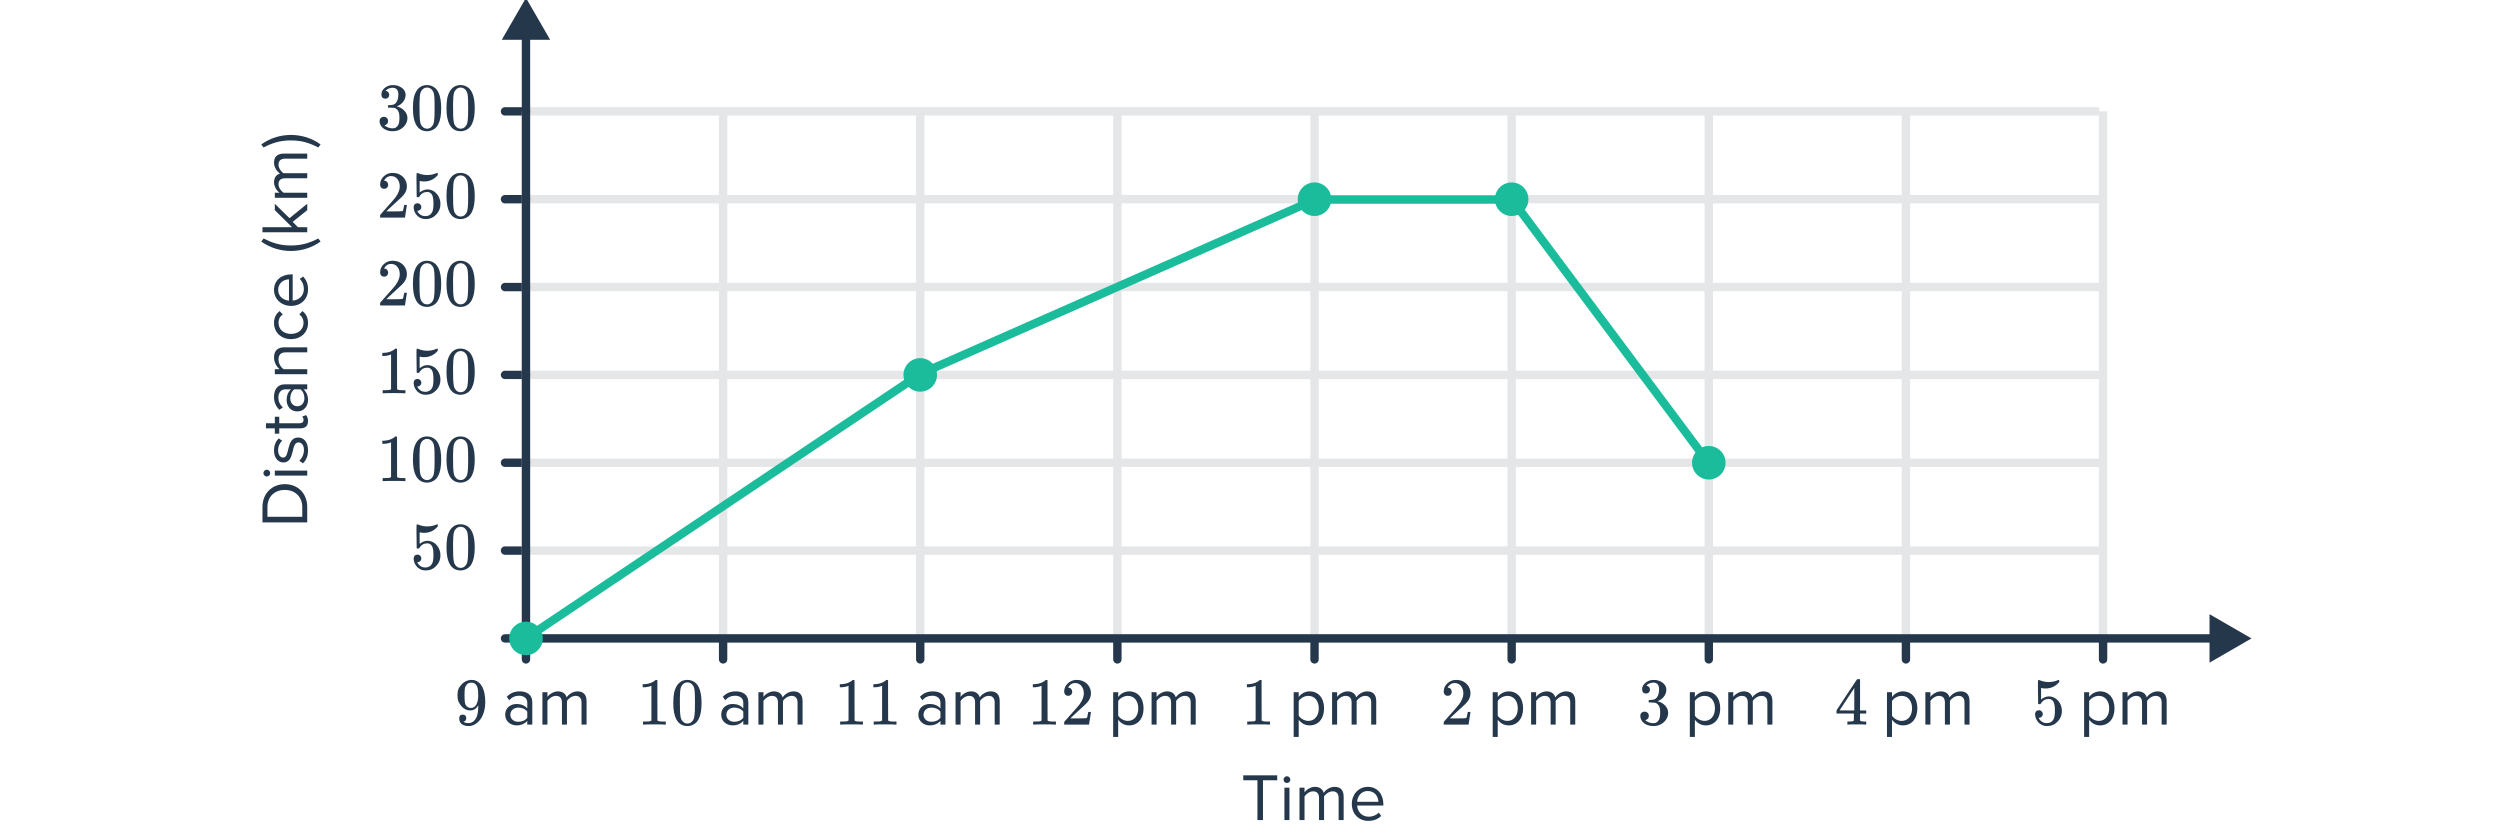 <svg width="596" height="200" viewBox="0 0 596 200" fill="none" xmlns="http://www.w3.org/2000/svg">
<g clip-path="url(#clip0_1079_115)">
<path d="M500.472 152.201H125.391" stroke="#E5E6E8" stroke-width="2"/>
<path d="M500.472 131.259H125.391" stroke="#E5E6E8" stroke-width="2"/>
<path d="M500.472 110.318H125.391" stroke="#E5E6E8" stroke-width="2"/>
<path d="M500.472 89.376H125.391" stroke="#E5E6E8" stroke-width="2"/>
<path d="M500.472 68.434H125.391" stroke="#E5E6E8" stroke-width="2"/>
<path d="M500.472 47.493H125.391" stroke="#E5E6E8" stroke-width="2"/>
<path d="M500.472 26.551H125.391" stroke="#E5E6E8" stroke-width="2"/>
<path d="M125.392 152.201H120.392" stroke="#25374B" stroke-width="2" stroke-linecap="round"/>
<path d="M125.392 131.259H120.392" stroke="#25374B" stroke-width="2" stroke-linecap="round"/>
<path d="M125.392 110.318H120.392" stroke="#25374B" stroke-width="2" stroke-linecap="round"/>
<path d="M125.392 89.376H120.392" stroke="#25374B" stroke-width="2" stroke-linecap="round"/>
<path d="M125.392 68.434H120.392" stroke="#25374B" stroke-width="2" stroke-linecap="round"/>
<path d="M125.392 47.493H120.392" stroke="#25374B" stroke-width="2" stroke-linecap="round"/>
<path d="M125.392 26.551H120.392" stroke="#25374B" stroke-width="2" stroke-linecap="round"/>
<path d="M407.377 152.201V157.201" stroke="#25374B" stroke-width="2" stroke-linecap="round"/>
<path d="M501.37 152.201V157.201" stroke="#25374B" stroke-width="2" stroke-linecap="round"/>
<path d="M360.38 152.201V157.201" stroke="#25374B" stroke-width="2" stroke-linecap="round"/>
<path d="M454.373 152.201V157.201" stroke="#25374B" stroke-width="2" stroke-linecap="round"/>
<path d="M313.382 152.201V157.201" stroke="#25374B" stroke-width="2" stroke-linecap="round"/>
<path d="M266.384 152.201V157.201" stroke="#25374B" stroke-width="2" stroke-linecap="round"/>
<path d="M219.386 152.201V157.201" stroke="#25374B" stroke-width="2" stroke-linecap="round"/>
<path d="M172.389 152.201V157.201" stroke="#25374B" stroke-width="2" stroke-linecap="round"/>
<path d="M125.391 152.201V157.201" stroke="#25374B" stroke-width="2" stroke-linecap="round"/>
<path d="M407.377 26.551V152.201" stroke="#E5E6E8" stroke-width="2"/>
<path d="M501.37 26.551V152.201" stroke="#E5E6E8" stroke-width="2"/>
<path d="M360.379 26.551V152.201" stroke="#E5E6E8" stroke-width="2"/>
<path d="M454.373 26.551V152.201" stroke="#E5E6E8" stroke-width="2"/>
<path d="M313.382 26.551V152.201" stroke="#E5E6E8" stroke-width="2"/>
<path d="M266.384 26.551V152.201" stroke="#E5E6E8" stroke-width="2"/>
<path d="M219.386 26.551V152.201" stroke="#E5E6E8" stroke-width="2"/>
<path d="M172.389 26.551V152.201" stroke="#E5E6E8" stroke-width="2"/>
<path d="M125.391 26.551V152.201" stroke="#E5E6E8" stroke-width="2"/>
<path d="M301.097 195.504V186.016H304.489V184.832H296.393V186.016H299.769V195.504H301.097ZM306.798 186.672C307.246 186.672 307.614 186.32 307.614 185.872C307.614 185.424 307.246 185.056 306.798 185.056C306.366 185.056 305.998 185.424 305.998 185.872C305.998 186.32 306.366 186.672 306.798 186.672ZM307.406 195.504V187.776H306.206V195.504H307.406ZM320.328 195.504V189.92C320.328 188.368 319.576 187.584 318.168 187.584C317.048 187.584 316.008 188.32 315.576 189.024C315.352 188.224 314.68 187.584 313.496 187.584C312.36 187.584 311.32 188.4 311 188.896V187.776H309.8V195.504H311V189.856C311.416 189.232 312.248 188.656 313.032 188.656C314.04 188.656 314.456 189.28 314.456 190.256V195.504H315.656V189.84C316.056 189.232 316.904 188.656 317.704 188.656C318.696 188.656 319.128 189.28 319.128 190.256V195.504H320.328ZM326.21 195.696C327.474 195.696 328.514 195.28 329.282 194.512L328.706 193.728C328.098 194.352 327.202 194.704 326.322 194.704C324.658 194.704 323.634 193.488 323.538 192.032H329.794V191.728C329.794 189.408 328.418 187.584 326.082 187.584C323.874 187.584 322.274 189.392 322.274 191.632C322.274 194.048 323.922 195.696 326.21 195.696ZM328.61 191.152H323.538C323.602 189.968 324.418 188.576 326.066 188.576C327.826 188.576 328.594 190 328.61 191.152Z" fill="#25374B"/>
<path d="M73.245 120.893C73.245 117.581 70.957 115.421 67.917 115.421C64.893 115.421 62.573 117.581 62.573 120.893V124.541H73.245V120.893ZM72.061 120.893V123.213H63.757V120.893C63.757 118.253 65.613 116.797 67.917 116.797C70.205 116.797 72.061 118.301 72.061 120.893ZM64.413 112.793C64.413 112.345 64.061 111.977 63.613 111.977C63.165 111.977 62.797 112.345 62.797 112.793C62.797 113.225 63.165 113.593 63.613 113.593C64.061 113.593 64.413 113.225 64.413 112.793ZM73.245 112.185H65.517V113.385H73.245V112.185ZM73.437 107.344C73.437 105.344 72.397 104.304 71.101 104.304C68.093 104.304 69.213 109.088 67.517 109.088C66.829 109.088 66.301 108.432 66.301 107.376C66.301 106.384 66.717 105.536 67.277 105.072L66.445 104.512C65.821 105.136 65.325 106.064 65.325 107.376C65.325 109.216 66.349 110.256 67.549 110.256C70.413 110.256 69.261 105.472 71.133 105.472C71.901 105.472 72.461 106.112 72.461 107.296C72.461 108.352 71.949 109.328 71.357 109.84L72.221 110.464C73.053 109.68 73.437 108.608 73.437 107.344ZM73.437 100.402C73.437 99.698 73.229 99.266 72.941 98.962L72.045 99.314C72.221 99.474 72.365 99.794 72.365 100.13C72.365 100.658 71.949 100.914 71.373 100.914H66.573V99.346H65.517V100.914H63.405V102.114H65.517V103.394H66.573V102.114H71.629C72.781 102.114 73.437 101.538 73.437 100.402ZM73.245 91.619H67.933C66.061 91.619 65.325 92.979 65.325 94.611C65.325 95.875 65.741 96.867 66.605 97.699L67.437 97.139C66.701 96.451 66.365 95.699 66.365 94.771C66.365 93.651 66.957 92.819 67.997 92.819H69.389C68.669 93.443 68.333 94.323 68.333 95.379C68.333 96.691 69.149 98.083 70.877 98.083C72.557 98.083 73.437 96.691 73.437 95.379C73.437 94.339 73.069 93.459 72.365 92.819H73.245V91.619ZM72.573 94.947C72.573 96.067 71.869 96.851 70.893 96.851C69.901 96.851 69.197 96.067 69.197 94.947C69.197 94.099 69.517 93.283 70.157 92.819H71.613C72.253 93.283 72.573 94.099 72.573 94.947ZM73.245 82.798H67.821C66.141 82.798 65.325 83.646 65.325 85.262C65.325 86.414 65.997 87.47 66.637 88.014H65.517V89.214H73.245V88.014H67.597C66.973 87.566 66.397 86.67 66.397 85.726C66.397 84.686 66.829 83.998 68.189 83.998H73.245V82.798ZM73.437 76.993C73.437 75.585 72.861 74.753 72.093 74.161L71.357 74.961C72.045 75.473 72.365 76.129 72.365 76.929C72.365 78.577 71.085 79.601 69.373 79.601C67.661 79.601 66.397 78.577 66.397 76.929C66.397 76.129 66.701 75.473 67.405 74.961L66.669 74.161C65.901 74.753 65.325 75.585 65.325 76.993C65.325 79.297 67.085 80.849 69.373 80.849C71.677 80.849 73.437 79.297 73.437 76.993ZM73.437 68.991C73.437 67.727 73.021 66.687 72.253 65.919L71.469 66.495C72.093 67.103 72.445 67.999 72.445 68.879C72.445 70.543 71.229 71.567 69.773 71.663V65.407H69.469C67.149 65.407 65.325 66.783 65.325 69.119C65.325 71.327 67.133 72.927 69.373 72.927C71.789 72.927 73.437 71.279 73.437 68.991ZM68.893 66.591V71.663C67.709 71.599 66.317 70.783 66.317 69.135C66.317 67.375 67.741 66.607 68.893 66.591ZM75.869 56.859C73.853 57.883 72.013 58.523 69.357 58.523C66.685 58.523 64.861 57.883 62.829 56.859L62.285 57.579C64.269 59.019 66.781 59.835 69.357 59.835C71.933 59.835 74.461 59.019 76.429 57.579L75.869 56.859ZM73.245 48.57L69.021 52.01L65.517 48.586V50.106L69.629 54.17H62.573V55.37H73.245V54.17H71.037L69.773 52.89L73.245 50.106V48.57ZM73.245 36.623H67.661C66.109 36.623 65.325 37.375 65.325 38.783C65.325 39.903 66.061 40.943 66.765 41.375C65.965 41.599 65.325 42.271 65.325 43.455C65.325 44.591 66.141 45.631 66.637 45.951H65.517V47.151H73.245V45.951H67.597C66.973 45.535 66.397 44.703 66.397 43.919C66.397 42.911 67.021 42.495 67.997 42.495H73.245V41.295H67.581C66.973 40.895 66.397 40.047 66.397 39.247C66.397 38.255 67.021 37.823 67.997 37.823H73.245V36.623ZM76.429 34.437C74.461 32.981 71.933 32.165 69.357 32.165C66.781 32.165 64.269 32.981 62.285 34.437L62.829 35.157C64.861 34.117 66.685 33.477 69.357 33.477C72.013 33.477 73.853 34.117 75.869 35.157L76.429 34.437Z" fill="#25374B"/>
<path d="M99.53 132.219C99.786 132.219 99.999 132.309 100.171 132.491C100.352 132.661 100.443 132.88 100.443 133.147C100.443 133.392 100.352 133.6 100.171 133.771C99.989 133.941 99.786 134.027 99.562 134.027H99.45L99.498 134.107C99.658 134.448 99.903 134.731 100.235 134.955C100.565 135.179 100.955 135.291 101.403 135.291C102.16 135.291 102.704 134.971 103.035 134.331C103.237 133.936 103.339 133.253 103.339 132.283C103.339 131.184 103.195 130.443 102.907 130.059C102.629 129.707 102.288 129.531 101.883 129.531C101.051 129.531 100.421 129.893 99.994 130.619C99.951 130.693 99.909 130.741 99.866 130.763C99.834 130.773 99.76 130.779 99.642 130.779C99.461 130.779 99.359 130.747 99.338 130.683C99.317 130.64 99.306 129.707 99.306 127.883C99.306 127.563 99.301 127.184 99.29 126.747C99.29 126.309 99.29 126.032 99.29 125.915C99.29 125.317 99.322 125.019 99.386 125.019C99.407 124.997 99.429 124.987 99.45 124.987L99.738 125.083C100.432 125.36 101.141 125.499 101.867 125.499C102.624 125.499 103.349 125.349 104.043 125.051C104.128 125.008 104.197 124.987 104.251 124.987C104.336 124.987 104.379 125.083 104.379 125.275V125.483C103.515 126.517 102.421 127.035 101.099 127.035C100.768 127.035 100.469 127.003 100.203 126.939L100.043 126.907V129.659C100.651 129.168 101.275 128.923 101.915 128.923C102.117 128.923 102.336 128.949 102.571 129.003C103.285 129.184 103.867 129.589 104.315 130.219C104.773 130.848 105.003 131.584 105.003 132.427C105.003 133.397 104.661 134.235 103.979 134.939C103.307 135.643 102.475 135.995 101.483 135.995C100.811 135.995 100.24 135.808 99.77 135.435C99.567 135.307 99.391 135.131 99.242 134.907C98.922 134.523 98.719 134.048 98.634 133.483C98.634 133.451 98.629 133.403 98.618 133.339C98.618 133.264 98.618 133.211 98.618 133.179C98.618 132.88 98.704 132.645 98.874 132.475C99.045 132.304 99.263 132.219 99.53 132.219ZM107.355 126.283C107.952 125.419 108.768 124.987 109.803 124.987C110.581 124.987 111.264 125.253 111.851 125.787C112.139 126.064 112.384 126.427 112.587 126.875C112.981 127.76 113.179 128.976 113.179 130.523C113.179 132.176 112.949 133.44 112.491 134.315C112.192 134.933 111.755 135.381 111.179 135.659C110.731 135.883 110.277 135.995 109.819 135.995C108.592 135.995 107.696 135.435 107.131 134.315C106.672 133.44 106.443 132.176 106.443 130.523C106.443 129.531 106.507 128.715 106.635 128.075C106.773 127.424 107.013 126.827 107.355 126.283ZM110.955 126.091C110.645 125.749 110.267 125.579 109.819 125.579C109.371 125.579 108.987 125.749 108.667 126.091C108.432 126.336 108.272 126.635 108.187 126.987C108.101 127.339 108.048 127.947 108.027 128.811C108.027 128.875 108.021 129.083 108.011 129.435C108.011 129.787 108.011 130.08 108.011 130.315C108.011 131.339 108.021 132.053 108.043 132.459C108.085 133.205 108.149 133.744 108.235 134.075C108.32 134.395 108.48 134.672 108.715 134.907C109.003 135.227 109.371 135.387 109.819 135.387C110.256 135.387 110.619 135.227 110.907 134.907C111.141 134.672 111.301 134.395 111.387 134.075C111.472 133.744 111.536 133.205 111.579 132.459C111.6 132.053 111.611 131.339 111.611 130.315C111.611 130.08 111.605 129.787 111.595 129.435C111.595 129.083 111.595 128.875 111.595 128.811C111.573 127.947 111.52 127.339 111.435 126.987C111.349 126.635 111.189 126.336 110.955 126.091Z" fill="#25374B"/>
<path d="M96.475 114.701C96.293 114.669 95.445 114.653 93.93 114.653C92.437 114.653 91.6 114.669 91.418 114.701H91.227V113.965H91.642C92.261 113.965 92.661 113.949 92.843 113.917C92.928 113.906 93.056 113.842 93.227 113.725V105.453C93.205 105.453 93.162 105.469 93.099 105.501C92.608 105.693 92.058 105.794 91.451 105.805H91.147V105.069H91.451C92.347 105.037 93.093 104.834 93.691 104.461C93.882 104.354 94.048 104.232 94.186 104.093C94.208 104.061 94.272 104.045 94.379 104.045C94.485 104.045 94.576 104.077 94.65 104.141V108.925L94.666 113.725C94.826 113.885 95.173 113.965 95.707 113.965H96.234H96.65V114.701H96.475ZM99.355 105.341C99.952 104.477 100.768 104.045 101.803 104.045C102.581 104.045 103.264 104.312 103.851 104.845C104.139 105.122 104.384 105.485 104.587 105.933C104.981 106.818 105.179 108.034 105.179 109.581C105.179 111.234 104.949 112.498 104.491 113.373C104.192 113.992 103.755 114.44 103.179 114.717C102.731 114.941 102.277 115.053 101.819 115.053C100.592 115.053 99.696 114.493 99.13 113.373C98.672 112.498 98.442 111.234 98.442 109.581C98.442 108.589 98.507 107.773 98.635 107.133C98.773 106.482 99.013 105.885 99.355 105.341ZM102.955 105.149C102.645 104.808 102.267 104.637 101.819 104.637C101.371 104.637 100.987 104.808 100.667 105.149C100.432 105.394 100.272 105.693 100.187 106.045C100.101 106.397 100.048 107.005 100.027 107.869C100.027 107.933 100.021 108.141 100.011 108.493C100.011 108.845 100.011 109.138 100.011 109.373C100.011 110.397 100.021 111.112 100.043 111.517C100.085 112.264 100.149 112.802 100.235 113.133C100.32 113.453 100.48 113.73 100.715 113.965C101.003 114.285 101.371 114.445 101.819 114.445C102.256 114.445 102.619 114.285 102.907 113.965C103.141 113.73 103.301 113.453 103.387 113.133C103.472 112.802 103.536 112.264 103.579 111.517C103.6 111.112 103.611 110.397 103.611 109.373C103.611 109.138 103.605 108.845 103.595 108.493C103.595 108.141 103.595 107.933 103.595 107.869C103.573 107.005 103.52 106.397 103.435 106.045C103.349 105.693 103.189 105.394 102.955 105.149ZM107.355 105.341C107.952 104.477 108.768 104.045 109.803 104.045C110.581 104.045 111.264 104.312 111.851 104.845C112.139 105.122 112.384 105.485 112.587 105.933C112.981 106.818 113.179 108.034 113.179 109.581C113.179 111.234 112.949 112.498 112.491 113.373C112.192 113.992 111.755 114.44 111.179 114.717C110.731 114.941 110.277 115.053 109.819 115.053C108.592 115.053 107.696 114.493 107.131 113.373C106.672 112.498 106.443 111.234 106.443 109.581C106.443 108.589 106.507 107.773 106.635 107.133C106.773 106.482 107.013 105.885 107.355 105.341ZM110.955 105.149C110.645 104.808 110.267 104.637 109.819 104.637C109.371 104.637 108.987 104.808 108.667 105.149C108.432 105.394 108.272 105.693 108.187 106.045C108.101 106.397 108.048 107.005 108.027 107.869C108.027 107.933 108.021 108.141 108.011 108.493C108.011 108.845 108.011 109.138 108.011 109.373C108.011 110.397 108.021 111.112 108.043 111.517C108.085 112.264 108.149 112.802 108.235 113.133C108.32 113.453 108.48 113.73 108.715 113.965C109.003 114.285 109.371 114.445 109.819 114.445C110.256 114.445 110.619 114.285 110.907 113.965C111.141 113.73 111.301 113.453 111.387 113.133C111.472 112.802 111.536 112.264 111.579 111.517C111.6 111.112 111.611 110.397 111.611 109.373C111.611 109.138 111.605 108.845 111.595 108.493C111.595 108.141 111.595 107.933 111.595 107.869C111.573 107.005 111.52 106.397 111.435 106.045C111.349 105.693 111.189 105.394 110.955 105.149Z" fill="#25374B"/>
<path d="M96.475 93.76C96.293 93.728 95.445 93.712 93.93 93.712C92.437 93.712 91.6 93.728 91.418 93.76H91.227V93.023H91.642C92.261 93.023 92.661 93.007 92.843 92.975C92.928 92.965 93.056 92.901 93.227 92.784V84.511C93.205 84.511 93.162 84.528 93.099 84.559C92.608 84.751 92.058 84.853 91.451 84.864H91.147V84.127H91.451C92.347 84.096 93.093 83.893 93.691 83.519C93.882 83.413 94.048 83.29 94.186 83.151C94.208 83.12 94.272 83.103 94.379 83.103C94.485 83.103 94.576 83.135 94.65 83.2V87.984L94.666 92.784C94.826 92.944 95.173 93.023 95.707 93.023H96.234H96.65V93.76H96.475ZM99.531 90.335C99.787 90.335 100 90.426 100.171 90.608C100.352 90.778 100.443 90.997 100.443 91.263C100.443 91.509 100.352 91.717 100.171 91.888C99.989 92.058 99.787 92.144 99.562 92.144H99.451L99.499 92.224C99.659 92.565 99.904 92.847 100.235 93.072C100.565 93.296 100.955 93.407 101.403 93.407C102.16 93.407 102.704 93.088 103.035 92.448C103.237 92.053 103.339 91.37 103.339 90.4C103.339 89.301 103.195 88.559 102.907 88.175C102.629 87.823 102.288 87.647 101.883 87.647C101.051 87.647 100.421 88.01 99.995 88.736C99.952 88.81 99.909 88.858 99.867 88.879C99.835 88.89 99.76 88.895 99.642 88.895C99.461 88.895 99.36 88.864 99.338 88.799C99.317 88.757 99.306 87.823 99.306 85.999C99.306 85.68 99.301 85.301 99.29 84.864C99.29 84.426 99.29 84.149 99.29 84.031C99.29 83.434 99.323 83.135 99.386 83.135C99.408 83.114 99.429 83.103 99.451 83.103L99.739 83.2C100.432 83.477 101.141 83.615 101.867 83.615C102.624 83.615 103.349 83.466 104.043 83.168C104.128 83.125 104.197 83.103 104.251 83.103C104.336 83.103 104.379 83.2 104.379 83.391V83.6C103.515 84.634 102.421 85.151 101.099 85.151C100.768 85.151 100.469 85.12 100.203 85.055L100.043 85.023V87.775C100.651 87.285 101.275 87.04 101.915 87.04C102.117 87.04 102.336 87.066 102.571 87.12C103.285 87.301 103.867 87.706 104.315 88.335C104.773 88.965 105.003 89.701 105.003 90.543C105.003 91.514 104.661 92.352 103.979 93.055C103.307 93.76 102.475 94.112 101.483 94.112C100.811 94.112 100.24 93.925 99.77 93.552C99.568 93.424 99.392 93.248 99.243 93.023C98.922 92.639 98.72 92.165 98.635 91.6C98.635 91.567 98.629 91.519 98.618 91.456C98.618 91.381 98.618 91.328 98.618 91.296C98.618 90.997 98.704 90.762 98.874 90.591C99.045 90.421 99.264 90.335 99.531 90.335ZM107.355 84.4C107.952 83.535 108.768 83.103 109.803 83.103C110.581 83.103 111.264 83.37 111.851 83.903C112.139 84.181 112.384 84.543 112.587 84.992C112.981 85.877 113.179 87.093 113.179 88.639C113.179 90.293 112.949 91.557 112.491 92.431C112.192 93.05 111.755 93.498 111.179 93.775C110.731 93.999 110.277 94.112 109.819 94.112C108.592 94.112 107.696 93.552 107.131 92.431C106.672 91.557 106.443 90.293 106.443 88.639C106.443 87.647 106.507 86.832 106.635 86.192C106.773 85.541 107.013 84.944 107.355 84.4ZM110.955 84.207C110.645 83.866 110.267 83.695 109.819 83.695C109.371 83.695 108.987 83.866 108.667 84.207C108.432 84.453 108.272 84.751 108.187 85.103C108.101 85.456 108.048 86.064 108.027 86.927C108.027 86.992 108.021 87.2 108.011 87.552C108.011 87.903 108.011 88.197 108.011 88.431C108.011 89.456 108.021 90.17 108.043 90.576C108.085 91.322 108.149 91.861 108.235 92.192C108.32 92.511 108.48 92.789 108.715 93.023C109.003 93.344 109.371 93.504 109.819 93.504C110.256 93.504 110.619 93.344 110.907 93.023C111.141 92.789 111.301 92.511 111.387 92.192C111.472 91.861 111.536 91.322 111.579 90.576C111.6 90.17 111.611 89.456 111.611 88.431C111.611 88.197 111.605 87.903 111.595 87.552C111.595 87.2 111.595 86.992 111.595 86.927C111.573 86.064 111.52 85.456 111.435 85.103C111.349 84.751 111.189 84.453 110.955 84.207Z" fill="#25374B"/>
<path d="M91.578 65.954C91.279 65.954 91.045 65.858 90.874 65.665C90.704 65.474 90.618 65.239 90.618 64.962C90.618 64.194 90.906 63.538 91.482 62.993C92.069 62.439 92.767 62.161 93.578 62.161C94.496 62.161 95.253 62.412 95.85 62.913C96.458 63.404 96.832 64.049 96.97 64.85C96.992 65.041 97.002 65.218 97.002 65.377C97.002 65.996 96.816 66.578 96.442 67.121C96.144 67.57 95.541 68.183 94.634 68.962C94.25 69.292 93.717 69.783 93.034 70.433L92.09 71.329L93.306 71.346C94.981 71.346 95.871 71.319 95.978 71.266C96.021 71.255 96.074 71.143 96.138 70.93C96.181 70.812 96.255 70.45 96.362 69.841V69.793H97.002V69.841L96.554 72.769V72.817H90.618V72.513C90.618 72.3 90.629 72.177 90.65 72.145C90.661 72.135 91.109 71.628 91.994 70.626C93.157 69.335 93.903 68.481 94.234 68.066C94.949 67.095 95.306 66.204 95.306 65.394C95.306 64.689 95.12 64.103 94.746 63.633C94.383 63.154 93.871 62.913 93.21 62.913C92.591 62.913 92.09 63.191 91.706 63.745C91.685 63.788 91.653 63.847 91.61 63.922C91.578 63.975 91.562 64.007 91.562 64.017C91.562 64.028 91.589 64.034 91.642 64.034C91.909 64.034 92.122 64.129 92.282 64.322C92.453 64.513 92.538 64.737 92.538 64.993C92.538 65.26 92.448 65.49 92.266 65.681C92.096 65.863 91.866 65.954 91.578 65.954ZM99.354 63.458C99.951 62.593 100.768 62.161 101.803 62.161C102.581 62.161 103.264 62.428 103.851 62.962C104.139 63.239 104.384 63.602 104.587 64.049C104.981 64.935 105.179 66.151 105.179 67.698C105.179 69.351 104.949 70.615 104.491 71.49C104.192 72.108 103.755 72.556 103.179 72.834C102.731 73.058 102.277 73.169 101.819 73.169C100.592 73.169 99.695 72.609 99.13 71.49C98.671 70.615 98.442 69.351 98.442 67.698C98.442 66.706 98.506 65.889 98.634 65.249C98.773 64.599 99.013 64.001 99.354 63.458ZM102.955 63.266C102.645 62.924 102.267 62.754 101.819 62.754C101.371 62.754 100.987 62.924 100.667 63.266C100.432 63.511 100.272 63.809 100.187 64.162C100.101 64.513 100.048 65.121 100.027 65.986C100.027 66.049 100.021 66.257 100.011 66.609C100.011 66.962 100.011 67.255 100.011 67.49C100.011 68.513 100.021 69.228 100.043 69.633C100.085 70.38 100.149 70.919 100.235 71.249C100.32 71.57 100.48 71.847 100.715 72.082C101.003 72.401 101.371 72.561 101.819 72.561C102.256 72.561 102.619 72.401 102.907 72.082C103.141 71.847 103.301 71.57 103.387 71.249C103.472 70.919 103.536 70.38 103.579 69.633C103.6 69.228 103.611 68.513 103.611 67.49C103.611 67.255 103.605 66.962 103.595 66.609C103.595 66.257 103.595 66.049 103.595 65.986C103.573 65.121 103.52 64.513 103.435 64.162C103.349 63.809 103.189 63.511 102.955 63.266ZM107.355 63.458C107.952 62.593 108.768 62.161 109.803 62.161C110.581 62.161 111.264 62.428 111.851 62.962C112.139 63.239 112.384 63.602 112.587 64.049C112.981 64.935 113.179 66.151 113.179 67.698C113.179 69.351 112.949 70.615 112.491 71.49C112.192 72.108 111.755 72.556 111.179 72.834C110.731 73.058 110.277 73.169 109.819 73.169C108.592 73.169 107.696 72.609 107.131 71.49C106.672 70.615 106.443 69.351 106.443 67.698C106.443 66.706 106.507 65.889 106.635 65.249C106.773 64.599 107.013 64.001 107.355 63.458ZM110.955 63.266C110.645 62.924 110.267 62.754 109.819 62.754C109.371 62.754 108.987 62.924 108.667 63.266C108.432 63.511 108.272 63.809 108.187 64.162C108.101 64.513 108.048 65.121 108.027 65.986C108.027 66.049 108.021 66.257 108.011 66.609C108.011 66.962 108.011 67.255 108.011 67.49C108.011 68.513 108.021 69.228 108.043 69.633C108.085 70.38 108.149 70.919 108.235 71.249C108.32 71.57 108.48 71.847 108.715 72.082C109.003 72.401 109.371 72.561 109.819 72.561C110.256 72.561 110.619 72.401 110.907 72.082C111.141 71.847 111.301 71.57 111.387 71.249C111.472 70.919 111.536 70.38 111.579 69.633C111.6 69.228 111.611 68.513 111.611 67.49C111.611 67.255 111.605 66.962 111.595 66.609C111.595 66.257 111.595 66.049 111.595 65.986C111.573 65.121 111.52 64.513 111.435 64.162C111.349 63.809 111.189 63.511 110.955 63.266Z" fill="#25374B"/>
<path d="M91.578 45.012C91.279 45.012 91.045 44.916 90.874 44.724C90.704 44.532 90.618 44.298 90.618 44.02C90.618 43.252 90.906 42.596 91.482 42.052C92.069 41.498 92.767 41.22 93.578 41.22C94.496 41.22 95.253 41.471 95.85 41.972C96.458 42.463 96.832 43.108 96.97 43.908C96.992 44.1 97.002 44.276 97.002 44.436C97.002 45.055 96.816 45.636 96.442 46.18C96.144 46.628 95.541 47.242 94.634 48.02C94.25 48.351 93.717 48.842 93.034 49.492L92.09 50.388L93.306 50.404C94.981 50.404 95.871 50.378 95.978 50.324C96.021 50.314 96.074 50.202 96.138 49.988C96.181 49.871 96.255 49.508 96.362 48.9V48.852H97.002V48.9L96.554 51.828V51.876H90.618V51.572C90.618 51.359 90.629 51.236 90.65 51.204C90.661 51.194 91.109 50.687 91.994 49.684C93.157 48.394 93.903 47.54 94.234 47.124C94.949 46.154 95.306 45.263 95.306 44.452C95.306 43.748 95.12 43.162 94.746 42.692C94.383 42.212 93.871 41.972 93.21 41.972C92.591 41.972 92.09 42.25 91.706 42.804C91.685 42.847 91.653 42.906 91.61 42.98C91.578 43.034 91.562 43.066 91.562 43.076C91.562 43.087 91.589 43.092 91.642 43.092C91.909 43.092 92.122 43.188 92.282 43.38C92.453 43.572 92.538 43.796 92.538 44.052C92.538 44.319 92.448 44.548 92.266 44.74C92.096 44.922 91.866 45.012 91.578 45.012ZM99.53 48.452C99.786 48.452 99.999 48.543 100.171 48.724C100.352 48.895 100.443 49.114 100.443 49.38C100.443 49.626 100.352 49.834 100.171 50.004C99.989 50.175 99.786 50.26 99.562 50.26H99.45L99.498 50.34C99.658 50.682 99.903 50.964 100.235 51.188C100.565 51.412 100.955 51.524 101.403 51.524C102.16 51.524 102.704 51.204 103.035 50.564C103.237 50.17 103.339 49.487 103.339 48.516C103.339 47.418 103.195 46.676 102.907 46.292C102.629 45.94 102.288 45.764 101.883 45.764C101.051 45.764 100.421 46.127 99.994 46.852C99.951 46.927 99.909 46.975 99.866 46.996C99.834 47.007 99.76 47.012 99.642 47.012C99.461 47.012 99.359 46.98 99.338 46.916C99.317 46.874 99.306 45.94 99.306 44.116C99.306 43.796 99.301 43.418 99.29 42.98C99.29 42.543 99.29 42.266 99.29 42.148C99.29 41.551 99.322 41.252 99.386 41.252C99.407 41.231 99.429 41.22 99.45 41.22L99.738 41.316C100.432 41.594 101.141 41.732 101.867 41.732C102.624 41.732 103.349 41.583 104.043 41.284C104.128 41.242 104.197 41.22 104.251 41.22C104.336 41.22 104.379 41.316 104.379 41.508V41.716C103.515 42.751 102.421 43.268 101.099 43.268C100.768 43.268 100.469 43.236 100.203 43.172L100.043 43.14V45.892C100.651 45.402 101.275 45.156 101.915 45.156C102.117 45.156 102.336 45.183 102.571 45.236C103.285 45.418 103.867 45.823 104.315 46.452C104.773 47.082 105.003 47.818 105.003 48.66C105.003 49.631 104.661 50.468 103.979 51.172C103.307 51.876 102.475 52.228 101.483 52.228C100.811 52.228 100.24 52.042 99.77 51.668C99.567 51.54 99.391 51.364 99.242 51.14C98.922 50.756 98.719 50.282 98.634 49.716C98.634 49.684 98.629 49.636 98.618 49.572C98.618 49.498 98.618 49.444 98.618 49.412C98.618 49.114 98.704 48.879 98.874 48.708C99.045 48.538 99.263 48.452 99.53 48.452ZM107.355 42.516C107.952 41.652 108.768 41.22 109.803 41.22C110.581 41.22 111.264 41.487 111.851 42.02C112.139 42.298 112.384 42.66 112.587 43.108C112.981 43.994 113.179 45.21 113.179 46.756C113.179 48.41 112.949 49.674 112.491 50.548C112.192 51.167 111.755 51.615 111.179 51.892C110.731 52.116 110.277 52.228 109.819 52.228C108.592 52.228 107.696 51.668 107.131 50.548C106.672 49.674 106.443 48.41 106.443 46.756C106.443 45.764 106.507 44.948 106.635 44.308C106.773 43.658 107.013 43.06 107.355 42.516ZM110.955 42.324C110.645 41.983 110.267 41.812 109.819 41.812C109.371 41.812 108.987 41.983 108.667 42.324C108.432 42.57 108.272 42.868 108.187 43.22C108.101 43.572 108.048 44.18 108.027 45.044C108.027 45.108 108.021 45.316 108.011 45.668C108.011 46.02 108.011 46.314 108.011 46.548C108.011 47.572 108.021 48.287 108.043 48.692C108.085 49.439 108.149 49.978 108.235 50.308C108.32 50.628 108.48 50.906 108.715 51.14C109.003 51.46 109.371 51.62 109.819 51.62C110.256 51.62 110.619 51.46 110.907 51.14C111.141 50.906 111.301 50.628 111.387 50.308C111.472 49.978 111.536 49.439 111.579 48.692C111.6 48.287 111.611 47.572 111.611 46.548C111.611 46.314 111.605 46.02 111.595 45.668C111.595 45.316 111.595 45.108 111.595 45.044C111.573 44.18 111.52 43.572 111.435 43.22C111.349 42.868 111.189 42.57 110.955 42.324Z" fill="#25374B"/>
<path d="M91.85 23.527C91.562 23.527 91.333 23.436 91.162 23.255C91.002 23.073 90.922 22.839 90.922 22.551C90.922 21.943 91.162 21.436 91.642 21.031C92.122 20.615 92.677 20.369 93.306 20.295H93.546C93.919 20.295 94.154 20.3 94.25 20.311C94.602 20.364 94.96 20.476 95.322 20.647C96.026 20.999 96.469 21.5 96.65 22.151C96.682 22.257 96.698 22.401 96.698 22.583C96.698 23.212 96.501 23.777 96.106 24.279C95.722 24.769 95.237 25.121 94.65 25.335C94.597 25.356 94.597 25.372 94.65 25.383C94.671 25.393 94.725 25.409 94.81 25.431C95.461 25.612 96.01 25.953 96.458 26.455C96.906 26.945 97.13 27.505 97.13 28.135C97.13 28.572 97.029 28.993 96.826 29.399C96.57 29.943 96.149 30.396 95.562 30.759C94.986 31.111 94.341 31.287 93.626 31.287C92.922 31.287 92.298 31.137 91.754 30.839C91.21 30.54 90.842 30.14 90.65 29.639C90.543 29.415 90.49 29.153 90.49 28.855C90.49 28.556 90.586 28.316 90.778 28.135C90.981 27.943 91.221 27.847 91.498 27.847C91.797 27.847 92.042 27.943 92.234 28.135C92.426 28.327 92.522 28.567 92.522 28.855C92.522 29.1 92.453 29.313 92.314 29.495C92.175 29.676 91.989 29.793 91.754 29.847L91.642 29.879C92.218 30.359 92.879 30.599 93.626 30.599C94.213 30.599 94.656 30.316 94.954 29.751C95.135 29.399 95.226 28.86 95.226 28.135V27.815C95.226 26.801 94.885 26.124 94.202 25.783C94.042 25.719 93.717 25.681 93.226 25.671L92.554 25.655L92.506 25.623C92.485 25.591 92.474 25.505 92.474 25.367C92.474 25.239 92.49 25.159 92.522 25.127C92.554 25.095 92.581 25.079 92.602 25.079C92.901 25.079 93.21 25.052 93.53 24.999C93.999 24.935 94.357 24.673 94.602 24.215C94.847 23.745 94.97 23.185 94.97 22.535C94.97 21.841 94.784 21.377 94.41 21.143C94.186 20.993 93.936 20.919 93.658 20.919C93.125 20.919 92.656 21.063 92.25 21.351C92.207 21.372 92.159 21.409 92.106 21.463C92.053 21.505 92.01 21.548 91.978 21.591L91.93 21.655C91.962 21.665 91.999 21.676 92.042 21.687C92.255 21.708 92.431 21.809 92.57 21.991C92.719 22.172 92.794 22.38 92.794 22.615C92.794 22.871 92.704 23.089 92.522 23.271C92.352 23.441 92.127 23.527 91.85 23.527ZM99.354 21.575C99.951 20.711 100.768 20.279 101.803 20.279C102.581 20.279 103.264 20.545 103.851 21.079C104.139 21.356 104.384 21.719 104.587 22.167C104.981 23.052 105.179 24.268 105.179 25.815C105.179 27.468 104.949 28.732 104.491 29.607C104.192 30.225 103.755 30.673 103.179 30.951C102.731 31.175 102.277 31.287 101.819 31.287C100.592 31.287 99.695 30.727 99.13 29.607C98.671 28.732 98.442 27.468 98.442 25.815C98.442 24.823 98.506 24.007 98.634 23.367C98.773 22.716 99.013 22.119 99.354 21.575ZM102.955 21.383C102.645 21.041 102.267 20.871 101.819 20.871C101.371 20.871 100.987 21.041 100.667 21.383C100.432 21.628 100.272 21.927 100.187 22.279C100.101 22.631 100.048 23.239 100.027 24.103C100.027 24.167 100.021 24.375 100.011 24.727C100.011 25.079 100.011 25.372 100.011 25.607C100.011 26.631 100.021 27.345 100.043 27.751C100.085 28.497 100.149 29.036 100.235 29.367C100.32 29.687 100.48 29.964 100.715 30.199C101.003 30.519 101.371 30.679 101.819 30.679C102.256 30.679 102.619 30.519 102.907 30.199C103.141 29.964 103.301 29.687 103.387 29.367C103.472 29.036 103.536 28.497 103.579 27.751C103.6 27.345 103.611 26.631 103.611 25.607C103.611 25.372 103.605 25.079 103.595 24.727C103.595 24.375 103.595 24.167 103.595 24.103C103.573 23.239 103.52 22.631 103.435 22.279C103.349 21.927 103.189 21.628 102.955 21.383ZM107.355 21.575C107.952 20.711 108.768 20.279 109.803 20.279C110.581 20.279 111.264 20.545 111.851 21.079C112.139 21.356 112.384 21.719 112.587 22.167C112.981 23.052 113.179 24.268 113.179 25.815C113.179 27.468 112.949 28.732 112.491 29.607C112.192 30.225 111.755 30.673 111.179 30.951C110.731 31.175 110.277 31.287 109.819 31.287C108.592 31.287 107.696 30.727 107.131 29.607C106.672 28.732 106.443 27.468 106.443 25.815C106.443 24.823 106.507 24.007 106.635 23.367C106.773 22.716 107.013 22.119 107.355 21.575ZM110.955 21.383C110.645 21.041 110.267 20.871 109.819 20.871C109.371 20.871 108.987 21.041 108.667 21.383C108.432 21.628 108.272 21.927 108.187 22.279C108.101 22.631 108.048 23.239 108.027 24.103C108.027 24.167 108.021 24.375 108.011 24.727C108.011 25.079 108.011 25.372 108.011 25.607C108.011 26.631 108.021 27.345 108.043 27.751C108.085 28.497 108.149 29.036 108.235 29.367C108.32 29.687 108.48 29.964 108.715 30.199C109.003 30.519 109.371 30.679 109.819 30.679C110.256 30.679 110.619 30.519 110.907 30.199C111.141 29.964 111.301 29.687 111.387 29.367C111.472 29.036 111.536 28.497 111.579 27.751C111.6 27.345 111.611 26.631 111.611 25.607C111.611 25.372 111.605 25.079 111.595 24.727C111.595 24.375 111.595 24.167 111.595 24.103C111.573 23.239 111.52 22.631 111.435 22.279C111.349 21.927 111.189 21.628 110.955 21.383Z" fill="#25374B"/>
<path d="M111.158 171.207C111.158 171.431 111.1 171.617 110.982 171.767C110.876 171.916 110.732 172.007 110.55 172.039L110.486 172.055C110.486 172.065 110.524 172.097 110.598 172.151C110.673 172.193 110.732 172.22 110.774 172.231C111.02 172.337 111.324 172.391 111.686 172.391C111.889 172.391 112.028 172.38 112.102 172.359C112.614 172.231 113.046 171.9 113.398 171.367C113.814 170.769 114.022 169.735 114.022 168.263V168.151L113.942 168.279C113.505 169.004 112.892 169.367 112.102 169.367C111.249 169.367 110.524 168.999 109.926 168.263C109.617 167.879 109.393 167.505 109.254 167.143C109.126 166.78 109.062 166.321 109.062 165.767C109.062 165.148 109.142 164.641 109.302 164.247C109.473 163.852 109.761 163.452 110.166 163.047C110.721 162.492 111.382 162.177 112.15 162.103L112.198 162.087C112.23 162.087 112.257 162.087 112.278 162.087C112.3 162.087 112.332 162.092 112.374 162.103C112.428 162.103 112.47 162.103 112.502 162.103C112.726 162.103 112.881 162.113 112.966 162.135C113.83 162.327 114.508 162.876 114.998 163.783C115.457 164.711 115.686 165.916 115.686 167.399C115.686 168.892 115.366 170.156 114.726 171.191C114.353 171.788 113.9 172.257 113.366 172.599C112.844 172.929 112.294 173.095 111.718 173.095C111.046 173.095 110.502 172.94 110.086 172.631C109.681 172.311 109.478 171.852 109.478 171.255C109.478 170.657 109.761 170.359 110.326 170.359C110.572 170.359 110.769 170.433 110.918 170.583C111.078 170.732 111.158 170.94 111.158 171.207ZM112.774 162.775C112.668 162.753 112.518 162.743 112.326 162.743C111.921 162.743 111.574 162.887 111.286 163.175C111.062 163.409 110.913 163.692 110.838 164.023C110.774 164.343 110.742 164.897 110.742 165.687C110.742 166.412 110.769 166.988 110.822 167.415C110.876 167.82 111.03 168.151 111.286 168.407C111.553 168.652 111.889 168.775 112.294 168.775H112.358C112.934 168.721 113.35 168.423 113.606 167.879C113.873 167.324 114.007 166.652 114.007 165.863C114.007 165.031 113.964 164.433 113.878 164.071C113.825 163.761 113.692 163.484 113.478 163.239C113.276 162.993 113.041 162.839 112.774 162.775ZM126.902 172.743V167.431C126.902 165.559 125.542 164.823 123.91 164.823C122.646 164.823 121.654 165.239 120.822 166.103L121.382 166.935C122.07 166.199 122.822 165.863 123.75 165.863C124.87 165.863 125.702 166.455 125.702 167.495V168.887C125.078 168.167 124.198 167.831 123.142 167.831C121.83 167.831 120.438 168.647 120.438 170.375C120.438 172.055 121.83 172.935 123.142 172.935C124.182 172.935 125.062 172.567 125.702 171.863V172.743H126.902ZM123.574 172.071C122.454 172.071 121.67 171.367 121.67 170.391C121.67 169.399 122.454 168.695 123.574 168.695C124.422 168.695 125.238 169.015 125.702 169.655V171.111C125.238 171.751 124.422 172.071 123.574 172.071ZM139.837 172.743V167.159C139.837 165.607 139.084 164.823 137.676 164.823C136.556 164.823 135.517 165.559 135.085 166.263C134.861 165.463 134.189 164.823 133.005 164.823C131.869 164.823 130.828 165.639 130.508 166.135V165.015H129.309V172.743H130.508V167.095C130.924 166.471 131.756 165.895 132.54 165.895C133.548 165.895 133.964 166.519 133.964 167.495V172.743H135.164V167.079C135.564 166.471 136.412 165.895 137.212 165.895C138.204 165.895 138.636 166.519 138.636 167.495V172.743H139.837Z" fill="#25374B"/>
<path d="M158.545 172.743C158.364 172.711 157.516 172.695 156.001 172.695C154.508 172.695 153.671 172.711 153.489 172.743H153.297V172.007H153.713C154.332 172.007 154.732 171.991 154.913 171.959C154.999 171.948 155.127 171.884 155.297 171.767V163.495C155.276 163.495 155.233 163.511 155.169 163.543C154.679 163.735 154.129 163.836 153.521 163.847H153.217V163.111H153.521C154.417 163.079 155.164 162.876 155.761 162.503C155.953 162.396 156.119 162.273 156.257 162.135C156.279 162.103 156.343 162.087 156.449 162.087C156.556 162.087 156.647 162.119 156.721 162.183V166.967L156.737 171.767C156.897 171.927 157.244 172.007 157.777 172.007H158.305H158.721V172.743H158.545ZM161.425 163.383C162.023 162.519 162.839 162.087 163.873 162.087C164.652 162.087 165.335 162.353 165.921 162.887C166.209 163.164 166.455 163.527 166.657 163.975C167.052 164.86 167.249 166.076 167.249 167.623C167.249 169.276 167.02 170.54 166.561 171.415C166.263 172.033 165.825 172.481 165.249 172.759C164.801 172.983 164.348 173.095 163.889 173.095C162.663 173.095 161.767 172.535 161.201 171.415C160.743 170.54 160.513 169.276 160.513 167.623C160.513 166.631 160.577 165.815 160.705 165.175C160.844 164.524 161.084 163.927 161.425 163.383ZM165.025 163.191C164.716 162.849 164.337 162.679 163.889 162.679C163.441 162.679 163.057 162.849 162.737 163.191C162.503 163.436 162.343 163.735 162.257 164.087C162.172 164.439 162.119 165.047 162.097 165.911C162.097 165.975 162.092 166.183 162.081 166.535C162.081 166.887 162.081 167.18 162.081 167.415C162.081 168.439 162.092 169.153 162.113 169.559C162.156 170.305 162.22 170.844 162.305 171.175C162.391 171.495 162.551 171.772 162.785 172.007C163.073 172.327 163.441 172.487 163.889 172.487C164.327 172.487 164.689 172.327 164.977 172.007C165.212 171.772 165.372 171.495 165.457 171.175C165.543 170.844 165.607 170.305 165.649 169.559C165.671 169.153 165.681 168.439 165.681 167.415C165.681 167.18 165.676 166.887 165.665 166.535C165.665 166.183 165.665 165.975 165.665 165.911C165.644 165.047 165.591 164.439 165.505 164.087C165.42 163.735 165.26 163.436 165.025 163.191ZM178.401 172.743V167.431C178.401 165.559 177.041 164.823 175.409 164.823C174.145 164.823 173.153 165.239 172.321 166.103L172.881 166.935C173.569 166.199 174.321 165.863 175.249 165.863C176.369 165.863 177.201 166.455 177.201 167.495V168.887C176.577 168.167 175.697 167.831 174.641 167.831C173.329 167.831 171.937 168.647 171.937 170.375C171.937 172.055 173.329 172.935 174.641 172.935C175.681 172.935 176.561 172.567 177.201 171.863V172.743H178.401ZM175.073 172.071C173.953 172.071 173.169 171.367 173.169 170.391C173.169 169.399 173.953 168.695 175.073 168.695C175.921 168.695 176.737 169.015 177.201 169.655V171.111C176.737 171.751 175.921 172.071 175.073 172.071ZM191.335 172.743V167.159C191.335 165.607 190.583 164.823 189.175 164.823C188.055 164.823 187.015 165.559 186.583 166.263C186.359 165.463 185.687 164.823 184.503 164.823C183.367 164.823 182.327 165.639 182.007 166.135V165.015H180.807V172.743H182.007V167.095C182.423 166.471 183.255 165.895 184.039 165.895C185.047 165.895 185.463 166.519 185.463 167.495V172.743H186.663V167.079C187.063 166.471 187.911 165.895 188.711 165.895C189.703 165.895 190.135 166.519 190.135 167.495V172.743H191.335Z" fill="#25374B"/>
<path d="M205.542 172.743C205.36 172.711 204.512 172.695 202.998 172.695C201.504 172.695 200.667 172.711 200.486 172.743H200.294V172.007H200.71C201.328 172.007 201.728 171.991 201.91 171.959C201.995 171.948 202.123 171.884 202.294 171.767V163.495C202.272 163.495 202.23 163.511 202.166 163.543C201.675 163.735 201.126 163.836 200.518 163.847H200.214V163.111H200.518C201.414 163.079 202.16 162.876 202.758 162.503C202.95 162.396 203.115 162.273 203.254 162.135C203.275 162.103 203.339 162.087 203.446 162.087C203.552 162.087 203.643 162.119 203.718 162.183V166.967L203.734 171.767C203.894 171.927 204.24 172.007 204.774 172.007H205.302H205.718V172.743H205.542ZM213.542 172.743C213.36 172.711 212.512 172.695 210.998 172.695C209.504 172.695 208.667 172.711 208.486 172.743H208.294V172.007H208.71C209.328 172.007 209.728 171.991 209.91 171.959C209.995 171.948 210.123 171.884 210.294 171.767V163.495C210.272 163.495 210.23 163.511 210.166 163.543C209.675 163.735 209.126 163.836 208.518 163.847H208.214V163.111H208.518C209.414 163.079 210.16 162.876 210.758 162.503C210.95 162.396 211.115 162.273 211.254 162.135C211.275 162.103 211.339 162.087 211.446 162.087C211.552 162.087 211.643 162.119 211.718 162.183V166.967L211.734 171.767C211.894 171.927 212.24 172.007 212.774 172.007H213.302H213.718V172.743H213.542ZM225.398 172.743V167.431C225.398 165.559 224.038 164.823 222.406 164.823C221.142 164.823 220.15 165.239 219.318 166.103L219.878 166.935C220.566 166.199 221.318 165.863 222.246 165.863C223.366 165.863 224.198 166.455 224.198 167.495V168.887C223.574 168.167 222.694 167.831 221.638 167.831C220.326 167.831 218.934 168.647 218.934 170.375C218.934 172.055 220.326 172.935 221.638 172.935C222.678 172.935 223.558 172.567 224.198 171.863V172.743H225.398ZM222.07 172.071C220.95 172.071 220.166 171.367 220.166 170.391C220.166 169.399 220.95 168.695 222.07 168.695C222.918 168.695 223.734 169.015 224.198 169.655V171.111C223.734 171.751 222.918 172.071 222.07 172.071ZM238.331 172.743V167.159C238.331 165.607 237.579 164.823 236.171 164.823C235.051 164.823 234.011 165.559 233.579 166.263C233.355 165.463 232.683 164.823 231.499 164.823C230.363 164.823 229.323 165.639 229.003 166.135V165.015H227.803V172.743H229.003V167.095C229.419 166.471 230.251 165.895 231.035 165.895C232.043 165.895 232.459 166.519 232.459 167.495V172.743H233.659V167.079C234.059 166.471 234.907 165.895 235.707 165.895C236.699 165.895 237.131 166.519 237.131 167.495V172.743H238.331Z" fill="#25374B"/>
<path d="M251.554 172.743C251.373 172.711 250.525 172.695 249.01 172.695C247.517 172.695 246.68 172.711 246.498 172.743H246.306V172.007H246.722C247.341 172.007 247.741 171.991 247.922 171.959C248.008 171.948 248.136 171.884 248.306 171.767V163.495C248.285 163.495 248.242 163.511 248.178 163.543C247.688 163.735 247.138 163.836 246.53 163.847H246.226V163.111H246.53C247.426 163.079 248.173 162.876 248.77 162.503C248.962 162.396 249.128 162.273 249.266 162.135C249.288 162.103 249.352 162.087 249.458 162.087C249.565 162.087 249.656 162.119 249.73 162.183V166.967L249.746 171.767C249.906 171.927 250.253 172.007 250.786 172.007H251.314H251.73V172.743H251.554ZM254.658 165.879C254.36 165.879 254.125 165.783 253.954 165.591C253.784 165.399 253.698 165.164 253.698 164.887C253.698 164.119 253.986 163.463 254.562 162.919C255.149 162.364 255.848 162.087 256.658 162.087C257.576 162.087 258.333 162.337 258.93 162.839C259.538 163.329 259.912 163.975 260.05 164.775C260.072 164.967 260.082 165.143 260.082 165.303C260.082 165.921 259.896 166.503 259.522 167.047C259.224 167.495 258.621 168.108 257.714 168.887C257.33 169.217 256.797 169.708 256.114 170.359L255.17 171.255L256.386 171.271C258.061 171.271 258.952 171.244 259.058 171.191C259.101 171.18 259.154 171.068 259.218 170.855C259.261 170.737 259.336 170.375 259.442 169.767V169.719H260.082V169.767L259.634 172.695V172.743H253.698V172.439C253.698 172.225 253.709 172.103 253.73 172.071C253.741 172.06 254.189 171.553 255.074 170.551C256.237 169.26 256.984 168.407 257.314 167.991C258.029 167.02 258.386 166.129 258.386 165.319C258.386 164.615 258.2 164.028 257.826 163.559C257.464 163.079 256.952 162.839 256.29 162.839C255.672 162.839 255.17 163.116 254.786 163.671C254.765 163.713 254.733 163.772 254.69 163.847C254.658 163.9 254.642 163.932 254.642 163.943C254.642 163.953 254.669 163.959 254.722 163.959C254.989 163.959 255.202 164.055 255.362 164.247C255.533 164.439 255.618 164.663 255.618 164.919C255.618 165.185 255.528 165.415 255.346 165.607C255.176 165.788 254.946 165.879 254.658 165.879ZM269.186 172.935C271.218 172.935 272.626 171.367 272.626 168.871C272.626 166.359 271.218 164.823 269.186 164.823C268.098 164.823 267.138 165.383 266.578 166.167V165.015H265.378V175.687H266.578V171.575C267.202 172.439 268.13 172.935 269.186 172.935ZM268.882 171.863C267.938 171.863 266.994 171.287 266.578 170.615V167.127C266.994 166.455 267.938 165.895 268.882 165.895C270.434 165.895 271.362 167.159 271.362 168.871C271.362 170.583 270.434 171.863 268.882 171.863ZM285.063 172.743V167.159C285.063 165.607 284.311 164.823 282.903 164.823C281.783 164.823 280.743 165.559 280.311 166.263C280.087 165.463 279.415 164.823 278.231 164.823C277.095 164.823 276.055 165.639 275.735 166.135V165.015H274.535V172.743H275.735V167.095C276.151 166.471 276.983 165.895 277.767 165.895C278.775 165.895 279.191 166.519 279.191 167.495V172.743H280.391V167.079C280.791 166.471 281.639 165.895 282.439 165.895C283.431 165.895 283.863 166.519 283.863 167.495V172.743H285.063Z" fill="#25374B"/>
<path d="M302.588 172.743C302.406 172.711 301.558 172.695 300.044 172.695C298.55 172.695 297.713 172.711 297.532 172.743H297.34V172.007H297.756C298.374 172.007 298.774 171.991 298.956 171.959C299.041 171.948 299.169 171.884 299.34 171.767V163.495C299.318 163.495 299.276 163.511 299.212 163.543C298.721 163.735 298.172 163.836 297.564 163.847H297.26V163.111H297.564C298.46 163.079 299.206 162.876 299.804 162.503C299.996 162.396 300.161 162.273 300.3 162.135C300.321 162.103 300.385 162.087 300.492 162.087C300.598 162.087 300.689 162.119 300.764 162.183V166.967L300.78 171.767C300.94 171.927 301.286 172.007 301.82 172.007H302.348H302.764V172.743H302.588ZM312.22 172.935C314.252 172.935 315.66 171.367 315.66 168.871C315.66 166.359 314.252 164.823 312.22 164.823C311.132 164.823 310.172 165.383 309.612 166.167V165.015H308.412V175.687H309.612V171.575C310.236 172.439 311.164 172.935 312.22 172.935ZM311.916 171.863C310.972 171.863 310.028 171.287 309.612 170.615V167.127C310.028 166.455 310.972 165.895 311.916 165.895C313.468 165.895 314.396 167.159 314.396 168.871C314.396 170.583 313.468 171.863 311.916 171.863ZM328.096 172.743V167.159C328.096 165.607 327.344 164.823 325.936 164.823C324.816 164.823 323.776 165.559 323.344 166.263C323.12 165.463 322.448 164.823 321.264 164.823C320.128 164.823 319.088 165.639 318.768 166.135V165.015H317.568V172.743H318.768V167.095C319.184 166.471 320.016 165.895 320.8 165.895C321.808 165.895 322.224 166.519 322.224 167.495V172.743H323.424V167.079C323.824 166.471 324.672 165.895 325.472 165.895C326.464 165.895 326.896 166.519 326.896 167.495V172.743H328.096Z" fill="#25374B"/>
<path d="M345.139 165.879C344.84 165.879 344.606 165.783 344.435 165.591C344.264 165.399 344.179 165.164 344.179 164.887C344.179 164.119 344.467 163.463 345.043 162.919C345.63 162.364 346.328 162.087 347.139 162.087C348.056 162.087 348.814 162.337 349.411 162.839C350.019 163.329 350.392 163.975 350.531 164.775C350.552 164.967 350.563 165.143 350.563 165.303C350.563 165.921 350.376 166.503 350.003 167.047C349.704 167.495 349.102 168.108 348.195 168.887C347.811 169.217 347.278 169.708 346.595 170.359L345.651 171.255L346.867 171.271C348.542 171.271 349.432 171.244 349.539 171.191C349.582 171.18 349.635 171.068 349.699 170.855C349.742 170.737 349.816 170.375 349.923 169.767V169.719H350.563V169.767L350.115 172.695V172.743H344.179V172.439C344.179 172.225 344.19 172.103 344.211 172.071C344.222 172.06 344.67 171.553 345.555 170.551C346.718 169.26 347.464 168.407 347.795 167.991C348.51 167.02 348.867 166.129 348.867 165.319C348.867 164.615 348.68 164.028 348.307 163.559C347.944 163.079 347.432 162.839 346.771 162.839C346.152 162.839 345.651 163.116 345.267 163.671C345.246 163.713 345.214 163.772 345.171 163.847C345.139 163.9 345.123 163.932 345.123 163.943C345.123 163.953 345.15 163.959 345.203 163.959C345.47 163.959 345.683 164.055 345.843 164.247C346.014 164.439 346.099 164.663 346.099 164.919C346.099 165.185 346.008 165.415 345.827 165.607C345.656 165.788 345.427 165.879 345.139 165.879ZM359.667 172.935C361.699 172.935 363.107 171.367 363.107 168.871C363.107 166.359 361.699 164.823 359.667 164.823C358.579 164.823 357.619 165.383 357.059 166.167V165.015H355.859V175.687H357.059V171.575C357.683 172.439 358.611 172.935 359.667 172.935ZM359.363 171.863C358.419 171.863 357.475 171.287 357.059 170.615V167.127C357.475 166.455 358.419 165.895 359.363 165.895C360.915 165.895 361.843 167.159 361.843 168.871C361.843 170.583 360.915 171.863 359.363 171.863ZM375.543 172.743V167.159C375.543 165.607 374.791 164.823 373.383 164.823C372.263 164.823 371.223 165.559 370.791 166.263C370.567 165.463 369.895 164.823 368.711 164.823C367.575 164.823 366.535 165.639 366.215 166.135V165.015H365.015V172.743H366.215V167.095C366.631 166.471 367.463 165.895 368.247 165.895C369.255 165.895 369.671 166.519 369.671 167.495V172.743H370.871V167.079C371.271 166.471 372.119 165.895 372.919 165.895C373.911 165.895 374.343 166.519 374.343 167.495V172.743H375.543Z" fill="#25374B"/>
<path d="M392.409 165.335C392.121 165.335 391.891 165.244 391.721 165.063C391.561 164.881 391.481 164.647 391.481 164.359C391.481 163.751 391.721 163.244 392.201 162.839C392.681 162.423 393.235 162.177 393.865 162.103H394.105C394.478 162.103 394.713 162.108 394.809 162.119C395.161 162.172 395.518 162.284 395.881 162.455C396.585 162.807 397.027 163.308 397.209 163.959C397.241 164.065 397.257 164.209 397.257 164.391C397.257 165.02 397.059 165.585 396.665 166.087C396.281 166.577 395.795 166.929 395.209 167.143C395.155 167.164 395.155 167.18 395.209 167.191C395.23 167.201 395.283 167.217 395.369 167.239C396.019 167.42 396.569 167.761 397.017 168.263C397.465 168.753 397.689 169.313 397.689 169.943C397.689 170.38 397.587 170.801 397.385 171.207C397.129 171.751 396.707 172.204 396.121 172.567C395.545 172.919 394.899 173.095 394.185 173.095C393.481 173.095 392.857 172.945 392.313 172.647C391.769 172.348 391.401 171.948 391.209 171.447C391.102 171.223 391.049 170.961 391.049 170.663C391.049 170.364 391.145 170.124 391.337 169.943C391.539 169.751 391.779 169.655 392.057 169.655C392.355 169.655 392.601 169.751 392.793 169.943C392.985 170.135 393.081 170.375 393.081 170.663C393.081 170.908 393.011 171.121 392.873 171.303C392.734 171.484 392.547 171.601 392.313 171.655L392.201 171.687C392.777 172.167 393.438 172.407 394.185 172.407C394.771 172.407 395.214 172.124 395.513 171.559C395.694 171.207 395.785 170.668 395.785 169.943V169.623C395.785 168.609 395.443 167.932 394.761 167.591C394.601 167.527 394.275 167.489 393.785 167.479L393.113 167.463L393.065 167.431C393.043 167.399 393.033 167.313 393.033 167.175C393.033 167.047 393.049 166.967 393.081 166.935C393.113 166.903 393.139 166.887 393.161 166.887C393.459 166.887 393.769 166.86 394.089 166.807C394.558 166.743 394.915 166.481 395.161 166.023C395.406 165.553 395.529 164.993 395.529 164.343C395.529 163.649 395.342 163.185 394.969 162.951C394.745 162.801 394.494 162.727 394.217 162.727C393.683 162.727 393.214 162.871 392.809 163.159C392.766 163.18 392.718 163.217 392.665 163.271C392.611 163.313 392.569 163.356 392.537 163.399L392.489 163.463C392.521 163.473 392.558 163.484 392.601 163.495C392.814 163.516 392.99 163.617 393.129 163.799C393.278 163.98 393.353 164.188 393.353 164.423C393.353 164.679 393.262 164.897 393.081 165.079C392.91 165.249 392.686 165.335 392.409 165.335ZM406.665 172.935C408.697 172.935 410.105 171.367 410.105 168.871C410.105 166.359 408.697 164.823 406.665 164.823C405.577 164.823 404.617 165.383 404.057 166.167V165.015H402.857V175.687H404.057V171.575C404.681 172.439 405.609 172.935 406.665 172.935ZM406.361 171.863C405.417 171.863 404.473 171.287 404.057 170.615V167.127C404.473 166.455 405.417 165.895 406.361 165.895C407.913 165.895 408.841 167.159 408.841 168.871C408.841 170.583 407.913 171.863 406.361 171.863ZM422.541 172.743V167.159C422.541 165.607 421.789 164.823 420.381 164.823C419.261 164.823 418.221 165.559 417.789 166.263C417.565 165.463 416.893 164.823 415.709 164.823C414.573 164.823 413.533 165.639 413.213 166.135V165.015H412.013V172.743H413.213V167.095C413.629 166.471 414.461 165.895 415.245 165.895C416.253 165.895 416.669 166.519 416.669 167.495V172.743H417.869V167.079C418.269 166.471 419.117 165.895 419.917 165.895C420.909 165.895 421.341 166.519 421.341 167.495V172.743H422.541Z" fill="#25374B"/>
<path d="M444.765 172.743C444.615 172.711 443.927 172.695 442.701 172.695C441.421 172.695 440.706 172.711 440.557 172.743H440.413V172.007H440.909C441.367 171.996 441.65 171.969 441.757 171.927C441.842 171.905 441.906 171.852 441.949 171.767C441.959 171.745 441.965 171.457 441.965 170.903V170.103H437.821V169.367L440.237 165.671C441.869 163.196 442.695 161.953 442.717 161.943C442.738 161.921 442.85 161.911 443.053 161.911H443.341L443.437 162.007V169.367H444.909V170.103H443.437V170.919C443.437 171.356 443.437 171.612 443.437 171.687C443.447 171.761 443.479 171.825 443.533 171.879C443.618 171.953 443.922 171.996 444.445 172.007H444.909V172.743H444.765ZM442.061 169.367V164.023L438.557 169.351L440.301 169.367H442.061ZM453.661 172.935C455.693 172.935 457.101 171.367 457.101 168.871C457.101 166.359 455.693 164.823 453.661 164.823C452.573 164.823 451.613 165.383 451.053 166.167V165.015H449.853V175.687H451.053V171.575C451.677 172.439 452.605 172.935 453.661 172.935ZM453.357 171.863C452.413 171.863 451.469 171.287 451.053 170.615V167.127C451.469 166.455 452.413 165.895 453.357 165.895C454.909 165.895 455.837 167.159 455.837 168.871C455.837 170.583 454.909 171.863 453.357 171.863ZM469.537 172.743V167.159C469.537 165.607 468.785 164.823 467.377 164.823C466.257 164.823 465.217 165.559 464.785 166.263C464.561 165.463 463.889 164.823 462.705 164.823C461.569 164.823 460.529 165.639 460.209 166.135V165.015H459.009V172.743H460.209V167.095C460.625 166.471 461.457 165.895 462.241 165.895C463.249 165.895 463.665 166.519 463.665 167.495V172.743H464.865V167.079C465.265 166.471 466.113 165.895 466.913 165.895C467.905 165.895 468.337 166.519 468.337 167.495V172.743H469.537Z" fill="#25374B"/>
<path d="M486.083 169.319C486.339 169.319 486.552 169.409 486.723 169.591C486.904 169.761 486.995 169.98 486.995 170.247C486.995 170.492 486.904 170.7 486.723 170.871C486.542 171.041 486.339 171.127 486.115 171.127H486.003L486.051 171.207C486.211 171.548 486.456 171.831 486.787 172.055C487.118 172.279 487.507 172.391 487.955 172.391C488.712 172.391 489.256 172.071 489.587 171.431C489.79 171.036 489.891 170.353 489.891 169.383C489.891 168.284 489.747 167.543 489.459 167.159C489.182 166.807 488.84 166.631 488.435 166.631C487.603 166.631 486.974 166.993 486.547 167.719C486.504 167.793 486.462 167.841 486.419 167.863C486.387 167.873 486.312 167.879 486.195 167.879C486.014 167.879 485.912 167.847 485.891 167.783C485.87 167.74 485.859 166.807 485.859 164.983C485.859 164.663 485.854 164.284 485.843 163.847C485.843 163.409 485.843 163.132 485.843 163.015C485.843 162.417 485.875 162.119 485.939 162.119C485.96 162.097 485.982 162.087 486.003 162.087L486.291 162.183C486.984 162.46 487.694 162.599 488.419 162.599C489.176 162.599 489.902 162.449 490.595 162.151C490.68 162.108 490.75 162.087 490.803 162.087C490.888 162.087 490.931 162.183 490.931 162.375V162.583C490.067 163.617 488.974 164.135 487.651 164.135C487.32 164.135 487.022 164.103 486.755 164.039L486.595 164.007V166.759C487.203 166.268 487.827 166.023 488.467 166.023C488.67 166.023 488.888 166.049 489.123 166.103C489.838 166.284 490.419 166.689 490.867 167.319C491.326 167.948 491.555 168.684 491.555 169.527C491.555 170.497 491.214 171.335 490.531 172.039C489.859 172.743 489.027 173.095 488.035 173.095C487.363 173.095 486.792 172.908 486.323 172.535C486.12 172.407 485.944 172.231 485.795 172.007C485.475 171.623 485.272 171.148 485.187 170.583C485.187 170.551 485.182 170.503 485.171 170.439C485.171 170.364 485.171 170.311 485.171 170.279C485.171 169.98 485.256 169.745 485.427 169.575C485.598 169.404 485.816 169.319 486.083 169.319ZM500.659 172.935C502.691 172.935 504.099 171.367 504.099 168.871C504.099 166.359 502.691 164.823 500.659 164.823C499.571 164.823 498.611 165.383 498.051 166.167V165.015H496.851V175.687H498.051V171.575C498.675 172.439 499.603 172.935 500.659 172.935ZM500.355 171.863C499.411 171.863 498.467 171.287 498.051 170.615V167.127C498.467 166.455 499.411 165.895 500.355 165.895C501.907 165.895 502.835 167.159 502.835 168.871C502.835 170.583 501.907 171.863 500.355 171.863ZM516.535 172.743V167.159C516.535 165.607 515.783 164.823 514.375 164.823C513.255 164.823 512.215 165.559 511.783 166.263C511.559 165.463 510.887 164.823 509.703 164.823C508.567 164.823 507.527 165.639 507.207 166.135V165.015H506.007V172.743H507.207V167.095C507.623 166.471 508.455 165.895 509.239 165.895C510.247 165.895 510.663 166.519 510.663 167.495V172.743H511.863V167.079C512.263 166.471 513.111 165.895 513.911 165.895C514.903 165.895 515.335 166.519 515.335 167.495V172.743H516.535Z" fill="#25374B"/>
<path d="M125.39 -0.504L119.617 9.496H131.164L125.39 -0.504ZM125.39 152.201H124.39V153.201H125.39V152.201ZM536.753 152.201L526.753 146.427V157.974L536.753 152.201ZM124.39 8.496V152.201H126.39V8.496H124.39ZM125.39 153.201H527.753V151.201H125.39V153.201Z" fill="#25374B"/>
<path d="M125.391 156.201C127.6 156.201 129.391 154.41 129.391 152.201C129.391 149.992 127.6 148.201 125.391 148.201C123.181 148.201 121.391 149.992 121.391 152.201C121.391 154.41 123.181 156.201 125.391 156.201Z" fill="#1ABC9C"/>
<path d="M219.386 93.376C221.595 93.376 223.386 91.585 223.386 89.376C223.386 87.167 221.595 85.376 219.386 85.376C217.177 85.376 215.386 87.167 215.386 89.376C215.386 91.585 217.177 93.376 219.386 93.376Z" fill="#1ABC9C"/>
<path d="M313.382 51.493C315.591 51.493 317.382 49.702 317.382 47.493C317.382 45.284 315.591 43.493 313.382 43.493C311.173 43.493 309.382 45.284 309.382 47.493C309.382 49.702 311.173 51.493 313.382 51.493Z" fill="#1ABC9C"/>
<path d="M360.379 51.493C362.588 51.493 364.379 49.702 364.379 47.493C364.379 45.284 362.588 43.493 360.379 43.493C358.17 43.493 356.379 45.284 356.379 47.493C356.379 49.702 358.17 51.493 360.379 51.493Z" fill="#1ABC9C"/>
<path d="M407.377 114.318C409.586 114.318 411.377 112.527 411.377 110.318C411.377 108.109 409.586 106.318 407.377 106.318C405.168 106.318 403.377 108.109 403.377 110.318C403.377 112.527 405.168 114.318 407.377 114.318Z" fill="#1ABC9C"/>
<path d="M125.391 152.159L219.561 89.067L313.548 47.563H360.449L407.261 110.285" stroke="#1ABC9C" stroke-width="2"/>
</g>
<defs>
<clipPath id="clip0_1079_115">
<rect width="596" height="200" fill="white"/>
</clipPath>
</defs>
</svg>
